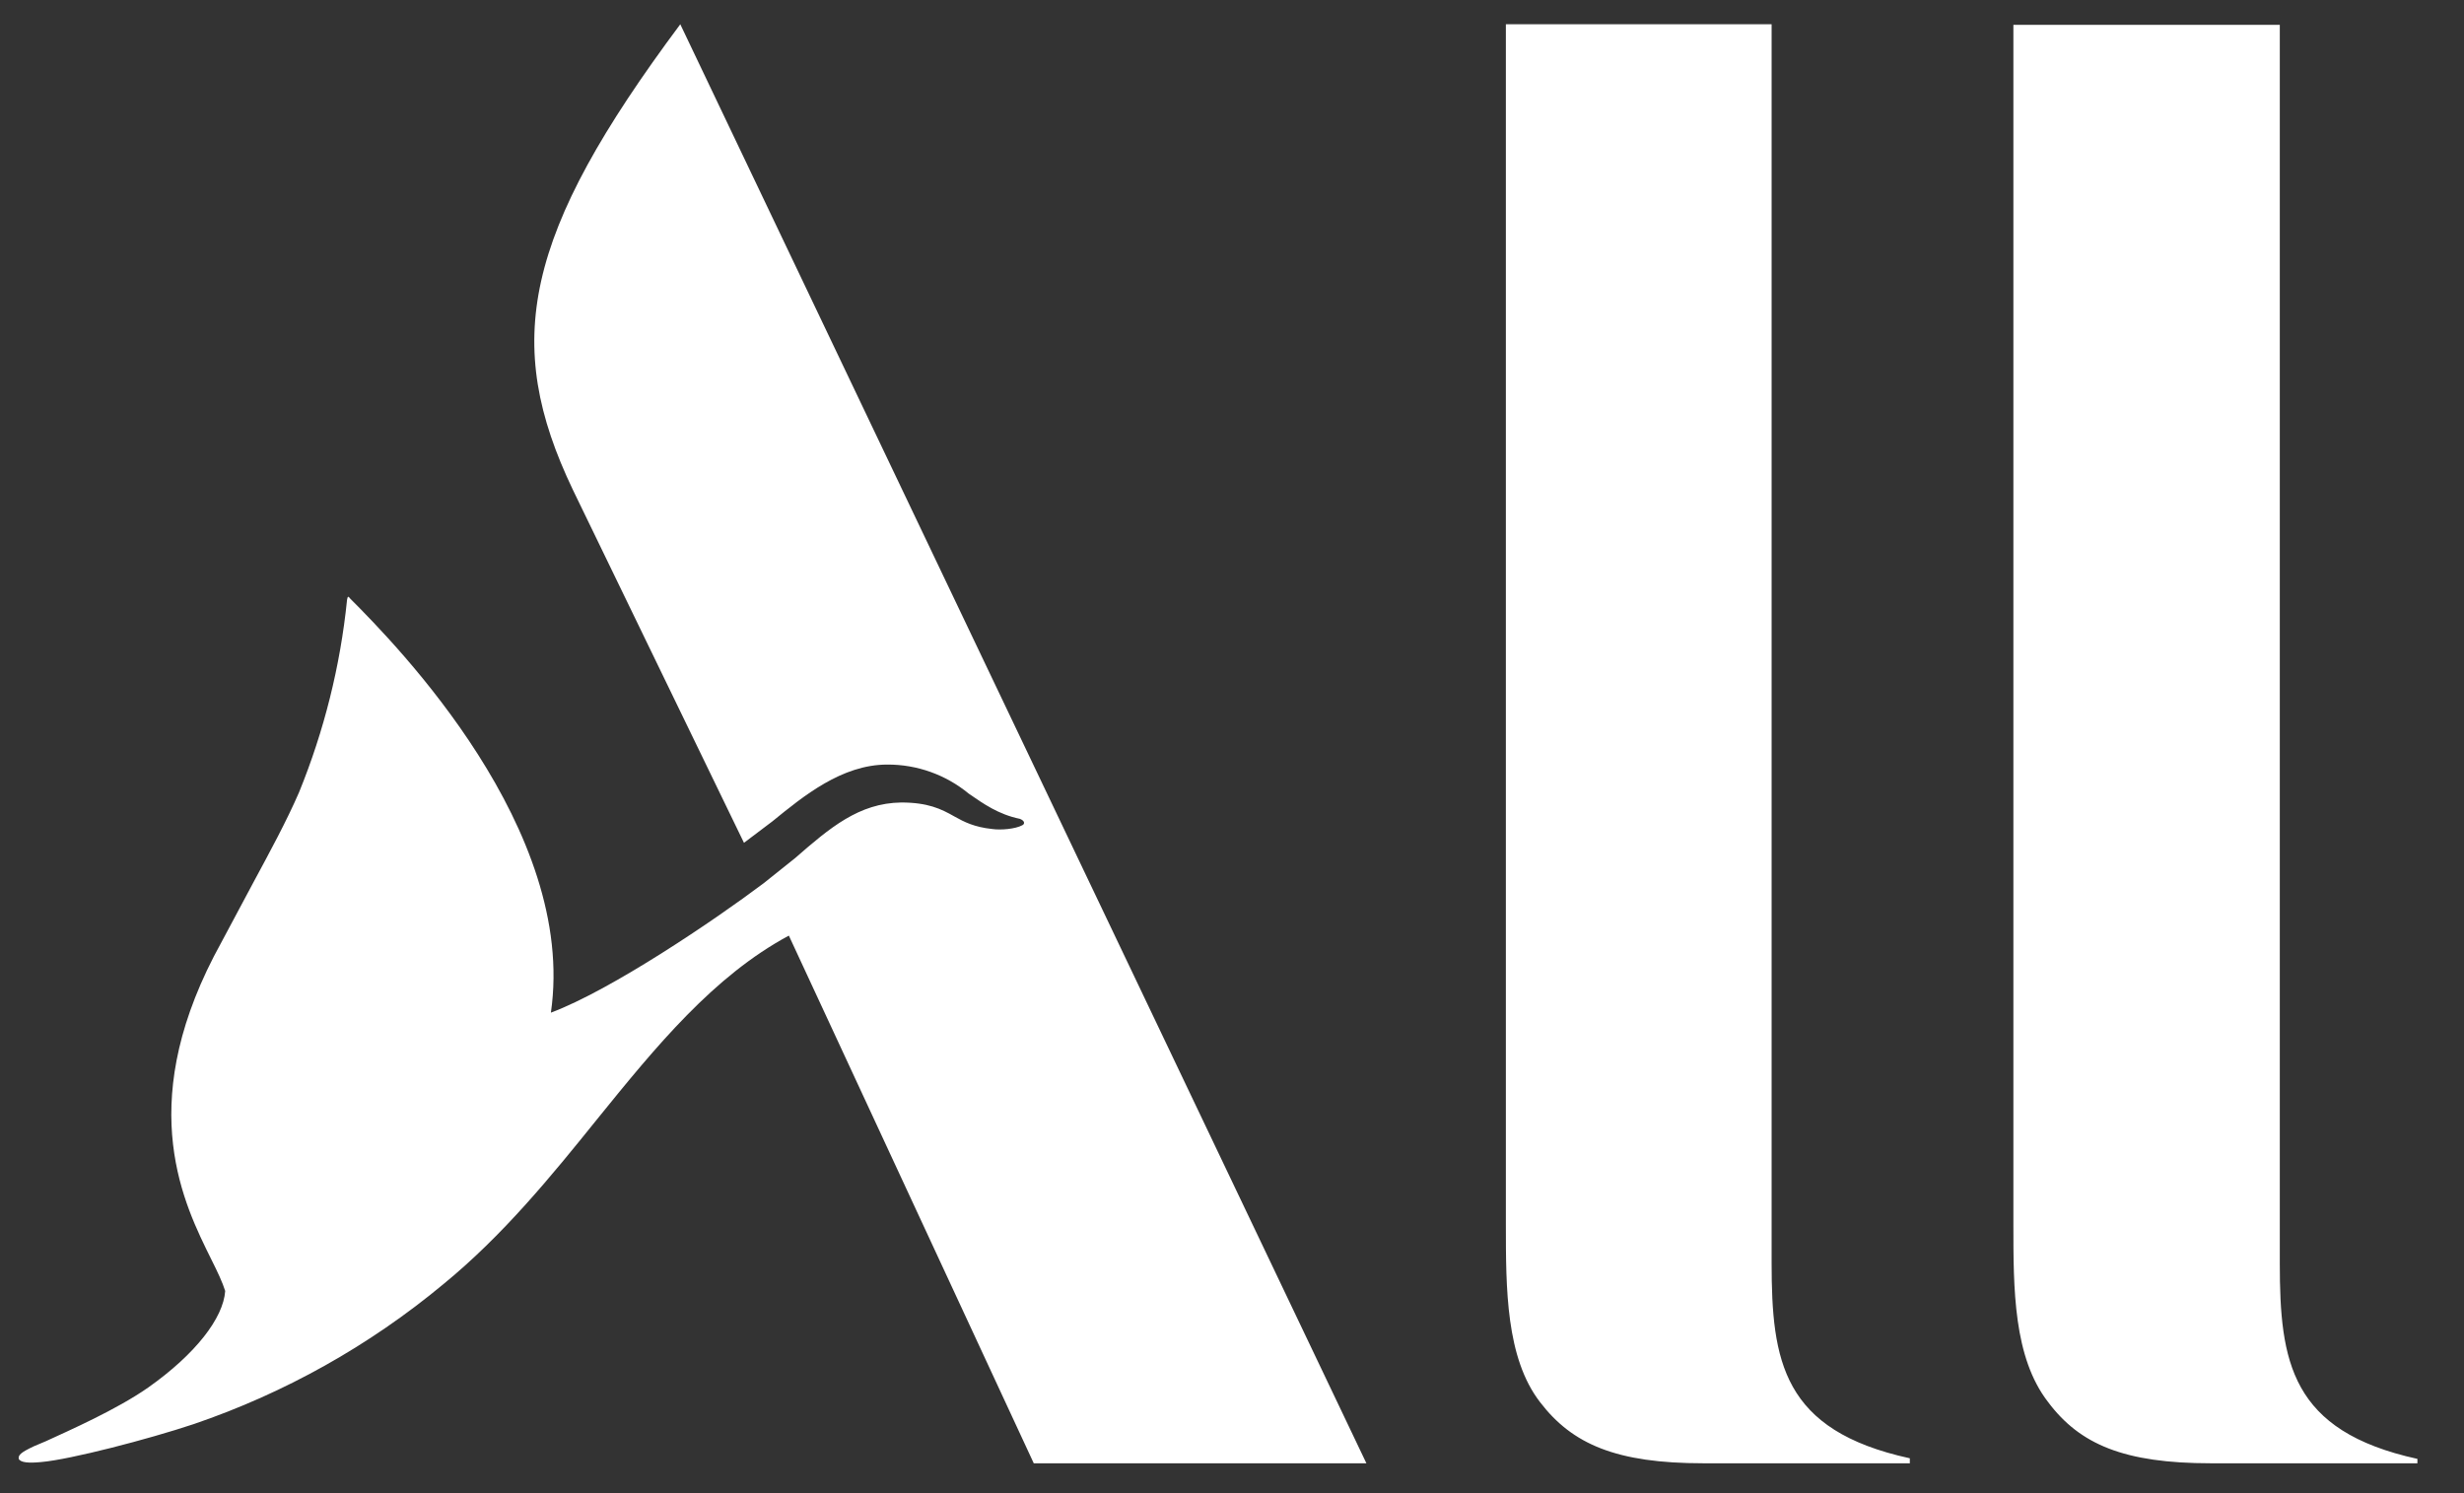 <?xml version="1.0" encoding="utf-8"?>
<!-- Generator: Adobe Illustrator 27.9.5, SVG Export Plug-In . SVG Version: 9.03 Build 54986)  -->
<svg version="1.1" id="Capa_1" xmlns="http://www.w3.org/2000/svg" xmlns:xlink="http://www.w3.org/1999/xlink" x="0px" y="0px"
	 viewBox="0 0 330 200" style="enable-background:new 0 0 330 200;" xml:space="preserve">
<rect x="0" y="0" width="330" height="200" fill="#333333" stroke="none"/>
<style type="text/css">
	.st0{fill:#FFFFFF;}
</style>
<path class="st0" d="M183,196h-44.55l-32.8-70.68c-10.06,5.41-17.75,14.79-25.62,24.52c-6.26,7.78-12.68,15.64-20.63,22.15
	c-9.92,8.25-21.27,14.61-33.48,18.77c-6.09,2.03-16.49,4.73-20.37,5.07c-1.69,0.17-2.79,0.08-3.04-0.42
	c-0.08-0.51,0.25-0.85,2.03-1.69l1.61-0.68c3.13-1.44,9.47-4.23,13.7-7.19c6.34-4.48,10.06-9.3,10.31-12.93
	c-0.34-1.1-1.01-2.54-1.86-4.23c-3.64-7.36-10.14-20.21,0.34-40.58l5.24-9.81c2.37-4.4,4.48-8.28,6.17-12.17
	c3.36-8.24,5.53-16.93,6.43-25.78c0.08-0.51,0.17-0.51,0.42-0.17c6.26,6.26,30.43,30.94,26.88,55.46
	c8.12-3.04,21.98-12.43,28.49-17.33l4.23-3.38c4.65-4.06,8.54-7.36,14.2-7.44c3.55,0,5.33,0.85,7.1,1.86
	c1.35,0.76,2.71,1.44,5.07,1.69c1.18,0.17,3.13,0,4.06-0.51c0.34-0.17,0.34-0.59-0.34-0.85c-2.87-0.59-4.9-2.03-6.85-3.38
	c-3.07-2.53-6.93-3.91-10.91-3.89c-6.09,0-11.24,4.23-15.39,7.61l-3.8,2.87L76.74,65.64c-9.47-19.78-6.68-34.15,14.37-62.39
	C91.11,3.25,183,196,183,196z M255.79,196h-27.64c-11.67,0-17.58-2.54-21.9-8.2c-4.57-5.92-4.57-15.22-4.57-23.76V3.25h35.59v165.87
	c0,13.19,1.44,22.49,18.51,26.21v0.59L255.79,196z M296.12,196h27.64v-0.59c-16.99-3.72-18.43-13.02-18.43-26.21V3.33h-35.68v160.63
	c0,8.71,0,17.84,4.65,23.84C278.54,193.46,284.45,196,296.12,196z"/>
</svg>
